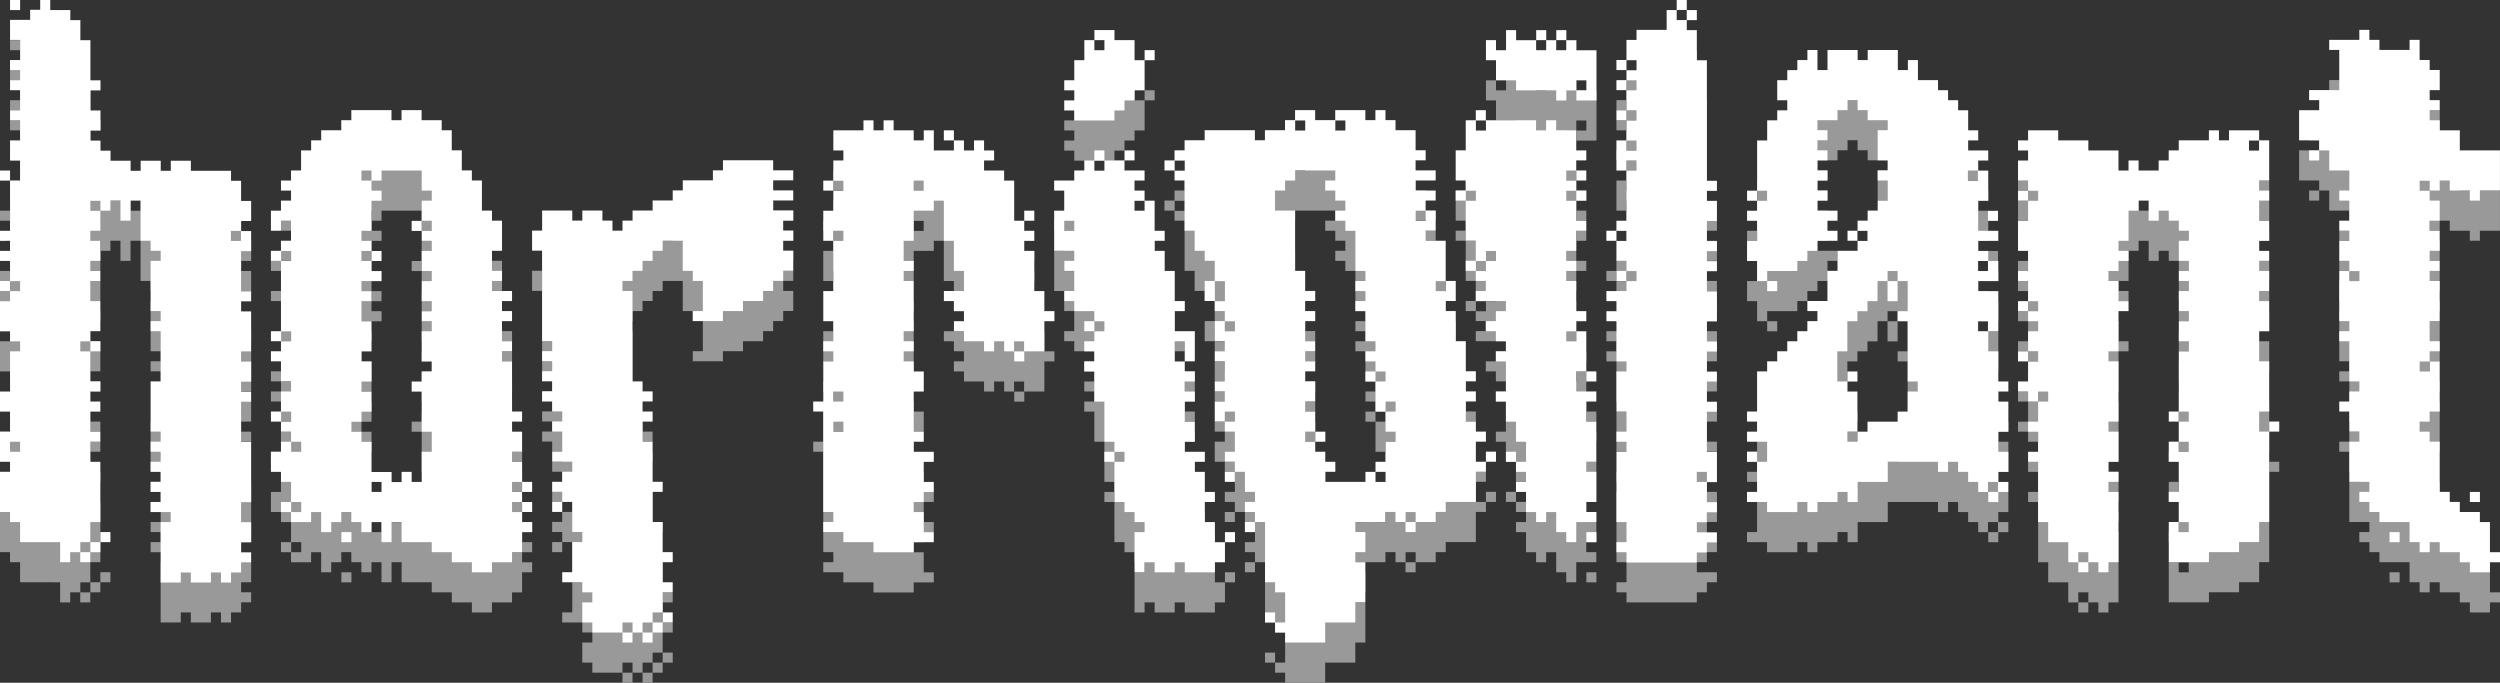 <?xml version="1.0" encoding="UTF-8"?>
<svg id="Layer_2" data-name="Layer 2" xmlns="http://www.w3.org/2000/svg" viewBox="0 0 843 230.22">
  <rect x="0" y="0" width="843" height="230.22" fill="#333333" stroke="none"/>
  <defs>
    <style>
      .cls-1 {
        fill: #fff;
      }

      .cls-2 {
        opacity: .5;
      }
    </style>
  </defs>
  <g id="Layer_1-2" data-name="Layer 1">
    <g>
      <g id="layer1" class="cls-2">
        <path id="path1" class="cls-1" d="M209.9,230.22v-3.39h-10.16v-3.39h-3.39v-6.77h3.39v-3.39h-3.39v-3.39h-6.77v-3.39h3.39v-10.16h3.39v-3.39h-3.39v-10.16h-3.39v3.39h-3.39v-3.39h3.39v-3.39h-3.39v-3.39h3.39v-3.39h3.39v-3.39h-6.77v-3.39h3.39v-6.77h-3.39v-3.39h3.39v-3.39h-3.39v-3.39h-3.39v-3.39h3.39v-3.39h-3.39v-3.39h3.39v-3.39h-3.39v-3.39h3.39v-3.39h-3.39v-30.47h-3.39v-6.77h3.39v-6.77h10.16v3.39h3.39v-3.39h6.77v3.39h3.39v3.39h3.39v-3.39h3.39v-3.39h6.77v-3.39h6.77v-3.39h3.39v-3.39h10.16v-3.39h3.39v-3.39h16.93v3.39h6.77v3.39h-6.77v3.39h6.77v3.39h-6.77v3.39h6.77v3.39h-3.39v3.39h3.39v3.39h-3.39v3.39h3.39v6.77h-3.39v3.39h-3.39v3.39h-3.39v3.39h-6.77v3.39h-6.77v3.39h-10.16v-3.39h3.39v-10.16h-3.39v-3.39h-3.39v-10.16h-6.77v3.39h-3.39v3.39h-3.39v3.39h-3.39v3.39h-3.39v3.39h3.39v30.47h3.39v3.39h3.39v3.39h-3.39v3.39h3.39v3.39h-3.39v6.77h3.39v13.54h3.39v3.39h-3.39v10.16h3.39v10.16h3.39v3.39h-3.39v6.77h3.39v3.39h-3.39v6.77h3.39v3.39h-3.39v3.39h-3.39v3.39h-3.39v-3.39h-3.39v3.39h-3.39ZM213.29,226.83v-3.39h-3.39v3.39h3.39ZM220.06,226.83v-3.39h3.39v-3.39h-3.39v3.39h-3.39v3.39h3.39ZM433.35,230.22v-3.39h-3.39v-3.39h-3.39v-3.39h3.39v3.39h3.39v-10.16h-3.39v-3.39h-3.39v-20.31h-3.39v3.39h-3.39v-3.39h3.39v-3.39h-3.39v-3.39h3.39v-3.39h-3.39v-6.77h-3.39v3.39h-3.39v-3.39h3.39v-3.39h-3.39v-3.39h3.39v-6.77h-3.39v-3.39h-3.39v-6.77h3.39v-3.39h-3.39v-3.39h3.39v-6.77h-3.39v-3.39h3.39v-3.39h-3.39v-6.77h3.39v-3.39h-3.39v-3.39h-3.39v-6.77h3.39v-6.77h-3.39v-3.39h-3.39v-6.77h-3.39v-16.93h-3.39v-3.39h-3.39v-3.39h3.39v-3.39h3.39v-3.39h6.77v-3.39h16.93v3.39h3.39v-3.39h6.77v-3.39h3.39v-3.39h6.77v3.39h6.77v-3.39h10.16v3.39h3.39v-3.39h3.39v3.39h3.39v3.39h6.77v6.77h3.39v3.39h-3.39v3.39h6.77v3.39h-6.77v3.39h6.77v3.39h-3.39v3.39h3.39v6.77h-3.39v3.39h6.77v13.54h3.39v6.77h-3.39v3.39h3.39v10.16h3.39v10.16h3.39v3.39h-3.39v3.39h3.39v3.39h-3.39v6.77h3.39v3.39h3.39v3.39h-3.39v6.77h3.39v-3.39h3.39v3.39h-3.39v3.39h-3.39v10.16h-10.16v3.39h-3.39v3.39h-6.77v3.39h-3.39v-3.39h-3.39v-3.39h-3.39v3.39h-10.16v3.39h3.39v6.77h-3.39v3.39h3.39v13.54h-3.39v6.77h-10.16v6.77h-13.54ZM477.36,189.59v-3.39h-3.39v3.39h3.39ZM460.43,176.05v-3.39h3.39v3.39h3.39v-3.39h-3.39v-3.39h3.39v-6.77h3.39v-3.39h-3.39v-6.77h3.39v-3.39h-3.39v3.39h-3.39v-10.16h3.39v-3.39h-3.39v-3.39h-3.39v-3.39h3.39v-3.39h-3.39v-10.16h-3.39v-3.39h3.39v-3.39h-3.39v-3.39h3.39v-3.39h-3.39v-13.54h-3.39v-3.39h-3.39v-3.39h3.39v-3.39h-3.39v-3.39h-3.39v-3.39h3.39v-3.39h-13.54v3.39h-3.39v3.39h-3.39v6.77h6.77v20.31h3.39v6.77h3.39v3.39h-3.39v3.39h3.39v3.39h-3.39v6.77h3.39v3.39h-3.39v3.39h3.39v3.39h-3.39v3.39h3.39v6.77h-3.39v3.39h3.39v6.77h-3.39v3.39h3.39v3.39h3.39v3.39h3.39v3.39h-3.39v3.39h13.54ZM443.51,162.51v-3.39h3.39v3.39h-3.39ZM460.43,142.19v-3.39h3.39v3.39h-3.39ZM416.42,155.73v-3.39h-3.39v3.39h3.39ZM414.73,125.27h1.69v-3.39h-3.39v3.39h1.69ZM413.04,115.11v-6.77h-3.39v6.77h3.39ZM487.52,111.72v-3.39h-3.39v3.39h3.39ZM480.75,88.02v-3.39h-3.39v3.39h3.39ZM399.49,71.1v-3.39h-3.39v3.39h3.39ZM438.43,57.55h1.69v-3.39h-3.39v3.39h1.69ZM453.66,57.55v-3.39h-3.39v3.39h3.39ZM54.17,209.9v-20.31h3.39v-3.39h-6.77v-3.39h3.39v-3.39h-3.39v-3.39h3.39v-3.39h-3.39v-3.39h3.39v-3.39h-3.39v-3.39h3.39v-3.39h-3.39v-16.93h3.39v-16.93h-3.39v-3.39h3.39v-3.39h-3.39v-16.93h3.39v-3.39h-3.39v-3.39h-3.39v-13.54h-3.39v6.77h-3.39v-6.77h-3.39v3.39h-3.39v6.77h-3.39v3.39h3.39v6.77h-3.39v3.39h3.39v3.39h-3.39v6.77h3.39v10.16h-3.39v3.39h3.39v3.39h-3.39v10.16h3.39v3.39h-3.39v3.39h3.39v3.39h-3.39v6.77h3.39v3.39h-3.39v6.77h3.39v20.31h-3.39v6.77h3.39v-3.39h3.39v3.39h-3.39v3.39h-3.39v3.39h-3.39v-3.39h-3.39v3.39h-3.39v-6.77H6.77v-6.77h-3.39v-3.39H0v-13.54h3.39v-3.39H0v-10.16h3.39v-6.77H0v-6.77h3.39v-13.54h3.39v-3.39h-3.39v-3.39H0v-10.16h3.39v-3.39H0v-3.39h3.39v-6.77H0v-3.39h3.39v-3.39H0v-3.39h3.39v-16.93H0v-3.39h3.39v3.39h3.39v-6.77h-3.39v-6.77h3.39v-6.77h-3.39v-3.39h3.39v-6.77h-3.39v-3.39h3.39v-3.39h-3.39v-3.39h3.39v-6.77h-3.39v-6.77h6.77v-3.39h3.39v-3.39h3.39v3.39h6.77v3.39h3.39v6.77h3.39v13.54h3.39v3.39h-3.39v6.77h3.39v6.77h-3.39v3.39h3.39v3.39h3.39v3.39h6.77v3.39h3.39v-3.39h6.77v3.39h3.39v-3.39h6.77v3.39h13.54v3.39h3.39v6.77h3.39v6.77h-3.39v3.39h3.39v6.77h-3.39v13.54h3.39v3.39h-3.39v3.39h3.39v13.54h-3.39v3.39h3.39v6.77h-3.39v3.39h3.39v3.39h-3.39v13.54h3.39v20.31h-3.39v6.77h3.39v6.77h-3.39v3.39h3.39v3.39h-3.39v3.39h-3.39v3.39h-3.39v-3.39h-3.39v3.39h-6.77v-3.39h-3.39v3.39h-6.77ZM30.47,199.75v-3.39h-3.39v3.39h3.39ZM6.77,165.89v-3.39h-3.39v3.39h3.39ZM30.47,132.04v-3.39h-3.39v3.39h3.39ZM6.77,111.72v-3.39h-3.39v3.39h3.39ZM81.25,94.8v-3.39h-3.39v3.39h3.39ZM33.86,84.64v-3.39h-3.39v3.39h3.39ZM159.12,206.52v-3.39h-6.77v-3.39h-6.77v-3.39h-10.16v-6.77h-3.39v6.77h-3.39v-6.77h-3.39v3.39h-3.39v-3.39h-3.39v-3.39h-3.39v3.39h-3.39v3.39h-3.39v-6.77h-3.39v3.39h-6.77v-3.39h-3.39v-3.39h3.39v-6.77h-3.39v-3.39h-3.39v-6.77h3.39v-3.39h3.39v-3.39h-3.39v-3.39h-3.39v-3.39h3.39v-6.77h3.39v-3.39h-3.39v-6.77h-3.39v-3.39h3.39v-3.39h-3.39v-3.39h3.39v-23.7h-3.39v-3.39h3.39v-3.39h3.39v-6.77h-3.39v3.39h-3.39v-6.77h3.39v-3.39h3.39v-3.39h-3.39v-3.39h3.39v-3.39h3.39v-6.77h3.39v-3.39h3.39v-3.39h6.77v-3.39h3.39v-3.39h13.54v3.39h3.39v-3.39h6.77v3.39h6.77v3.39h3.39v6.77h3.39v6.77h3.39v3.39h3.39v10.16h3.39v3.39h3.39v10.16h-3.39v6.77h3.39v3.39h-3.39v3.39h6.77v3.39h-3.39v3.39h3.39v3.39h-3.39v6.77h3.39v3.39h-3.39v3.39h3.39v16.93h3.39v3.39h-3.39v3.39h3.39v6.77h-3.39v3.39h3.39v6.77h3.39v3.39h-3.39v3.39h3.39v3.39h-3.39v3.39h3.39v3.39h-3.39v6.77h-3.39v3.39h-6.77v3.39h-6.77ZM101.57,186.2v-3.39h-3.39v3.39h3.39ZM176.05,186.2v-3.39h-3.39v3.39h3.39ZM128.65,179.43v-3.39h-3.39v3.39h3.39ZM176.05,179.43v-3.39h-3.39v3.39h3.39ZM135.42,176.05v-3.39h3.39v3.39h3.39v-10.16h3.39v-6.77h-3.39v-13.54h-3.39v-3.39h3.39v-3.39h3.39v-3.39h-3.39v-10.16h3.39v-3.39h-3.39v-3.39h3.39v-3.39h-3.39v-6.77h3.39v-3.39h-3.39v-6.77h3.39v-3.39h-3.39v-3.39h3.39v-3.39h-3.39v-6.77h3.39v-3.39h-3.39v-6.77h-13.54v3.39h-3.39v-3.39h-3.39v3.39h3.39v3.39h3.39v3.39h-3.39v10.16h-3.39v3.39h3.39v3.39h-3.39v3.39h3.39v3.39h3.39v3.39h-6.77v3.39h3.39v3.39h-3.39v6.77h3.39v10.16h-3.39v3.39h3.39v6.77h-3.39v3.39h3.39v6.77h-3.39v3.39h-3.39v3.39h3.39v3.39h3.39v10.16h6.77v3.39h3.39ZM125.26,101.57v-3.39h3.39v3.39h-3.39ZM138.81,91.41v-3.39h3.39v3.39h-3.39ZM101.57,165.89v-3.39h-3.39v3.39h3.39ZM98.18,155.73v-3.39h-3.39v3.39h3.39ZM98.18,128.65v-3.39h-3.39v3.39h3.39ZM98.18,101.57v-3.39h-3.39v3.39h3.39ZM382.57,206.52v-13.54h3.39v-3.39h-3.39v-3.39h-3.39v-3.39h-3.39v-13.54h-3.39v-3.39h3.39v-3.39h-3.39v-13.54h-3.39v-10.16h-3.39v-3.39h3.39v-3.39h-3.39v-3.39h3.39v-3.39h-3.39v-3.39h3.39v-3.39h-6.77v-3.39h-3.39v-3.39h3.39v-6.77h-3.39v-3.39h3.39v-3.39h-6.77v-13.54h3.39v-6.77h-3.39v-3.39h6.77v-3.39h3.39v-3.39h3.39v-3.39h3.39v3.39h6.77v-3.39h3.39v3.39h-3.39v3.39h6.77v3.39h-3.39v3.39h3.39v3.39h3.39v10.16h3.39v3.39h-3.39v3.39h3.39v6.77h3.39v10.16h3.39v3.39h-3.39v6.77h6.77v10.16h-3.39v3.39h3.39v3.39h-3.39v3.39h3.39v3.39h-3.39v6.77h3.39v6.77h-3.39v3.39h6.77v3.39h-3.39v3.39h3.39v6.77h3.39v3.39h-3.39v6.77h3.39v6.77h3.39v-3.39h3.39v3.39h-3.39v6.77h-3.39v3.39h-10.16v-3.39h-3.39v3.39h-6.77v-3.39h-3.39v3.39h-3.39ZM379.18,169.28v-3.39h-3.39v3.39h3.39ZM399.49,135.42v-6.77h-3.39v6.77h3.39ZM372.41,125.27v-3.39h-3.39v3.39h3.39ZM362.25,91.41v-3.39h-3.39v3.39h3.39ZM385.95,84.64v-3.39h-3.39v3.39h3.39ZM372.41,71.1v-3.39h-3.39v3.39h3.39ZM700.81,206.52v-3.39h-3.39v-6.77h-6.77v-6.77h-3.39v-20.31h-3.39v-3.39h3.39v-6.77h-3.39v-3.39h3.39v-6.77h-3.39v-3.39h-3.39v-3.39h3.39v-6.77h-3.39v-3.39h3.39v-6.77h3.39v-3.39h-3.39v-3.39h-3.39v-3.39h3.39v-6.77h-3.39v-3.39h3.39v-6.77h-3.39v-10.16h3.39v-6.77h-3.39v-3.39h3.39v-3.39h-3.39v-6.77h3.39v-3.39h-3.39v-3.39h3.39v-3.39h10.16v3.39h10.16v3.39h10.16v6.77h3.39v-3.39h3.39v3.39h6.77v-3.39h3.39v-3.39h3.39v-3.39h10.16v-3.39h3.39v3.39h3.39v-3.39h10.16v3.39h3.39v13.54h-3.39v3.39h3.39v3.39h-3.39v6.77h3.39v6.77h-3.39v3.39h3.39v3.39h-3.39v3.39h3.39v6.77h-3.39v3.39h3.39v10.16h-3.39v10.16h3.39v16.93h-3.39v6.77h3.39v-3.39h3.39v3.39h-3.39v30.47h-3.39v6.77h-6.77v3.39h-10.16v3.39h-13.54v-13.54h3.39v-6.77h-3.39v-3.39h3.39v-10.16h-3.39v-6.77h3.39v-6.77h-3.39v-3.39h3.39v-20.31h3.39v-3.39h-3.39v-6.77h3.39v-3.39h-3.39v-6.77h3.39v-3.39h-3.39v-3.39h3.39v-3.39h-3.39v-6.77h3.39v-3.39h-3.39v-3.39h-3.39v-3.39h-3.39v3.39h-3.39v-6.77h-3.39v3.39h-3.39v10.16h-3.39v3.39h3.39v3.39h-3.39v3.39h-3.39v3.39h3.39v6.77h3.39v3.39h-3.39v13.54h-3.39v3.39h3.39v20.31h-3.39v3.39h3.39v10.16h-3.39v3.39h3.39v3.39h-3.39v3.39h3.39v23.7h-3.39v3.39h-3.39v-3.39h-3.39v3.39h-3.39ZM704.19,203.13v-3.39h-3.39v3.39h3.39ZM738.05,192.98v-3.39h-3.39v3.39h3.39ZM738.05,165.89v-3.39h-3.39v3.39h3.39ZM738.05,155.73v-3.39h-3.39v3.39h3.39ZM690.65,148.96v-3.39h-3.39v3.39h3.39ZM687.26,135.42v-3.39h-3.39v3.39h3.39ZM687.26,118.49v-3.39h-3.39v3.39h3.39ZM687.26,81.25v-3.39h-3.39v3.39h3.39ZM761.75,64.33v-3.39h-3.39v3.39h3.39ZM832.84,206.52v-3.39h-3.39v-3.39h-6.77v-3.39h-3.39v3.39h-3.39v-3.39h-3.39v-6.77h-10.16v-3.39h-3.39v-3.39h-3.39v-3.39h3.39v-3.39h-6.77v-13.54h3.39v-3.39h-3.39v-6.77h-3.39v-3.39h3.39v-3.39h3.39v-3.39h-3.39v-13.54h-3.39v-3.39h3.39v-3.39h-3.39v-16.93h3.39v-3.39h-3.39v-6.77h3.39v-3.39h-3.39v-3.39h3.39v-6.77h-3.39v-3.39h3.39v-6.77h-6.77v-6.77h-3.39v3.39h-3.39v-3.39h3.39v-3.39h-6.77v-10.16h6.77v-3.39h-3.39v-3.39h10.16v-13.54h-3.39v-3.39h10.16v-3.39h3.39v3.39h3.39v3.39h10.16v-3.39h3.39v6.77h3.39v3.39h3.39v6.77h-3.39v3.39h3.39v3.39h-3.39v3.39h3.39v3.39h6.77v6.77h13.54v13.54h-6.77v3.39h-3.39v-3.39h-6.77v-3.39h-3.39v3.39h-3.39v3.39h3.39v6.77h-3.39v3.39h3.39v6.77h-3.39v3.39h3.39v3.39h-3.39v3.39h3.39v13.54h-3.39v6.77h3.39v3.39h-3.39v3.39h3.39v16.93h-3.39v3.39h-3.39v3.39h3.39v3.39h3.39v16.93h3.39v3.39h3.39v3.39h6.77v3.39h3.39v10.16h3.39v3.39h-3.39v3.39h-6.77ZM819.3,138.81v-3.39h-3.39v3.39h3.39ZM795.6,108.34v-3.39h-3.39v3.39h3.39ZM819.3,77.87v-3.39h-3.39v3.39h3.39ZM548.46,203.13v-3.39h-3.39v-3.39h3.39v-6.77h-3.39v-23.7h3.39v-3.39h-3.39v-3.39h3.39v-6.77h-3.39v-13.54h3.39v-3.39h-3.39v-13.54h-3.39v-3.39h3.39v-3.39h-3.39v-3.39h6.77v-3.39h-3.39v-3.39h3.39v-3.39h-3.39v-6.77h-3.39v-3.39h3.39v-3.39h3.39v-16.93h-3.39v-10.16h3.39v-6.77h-3.39v-3.39h3.39v-6.77h-3.39v-3.39h3.39v-3.39h-3.39v-3.39h3.39v-6.77h3.39v-3.39h10.16v-6.77h3.39v-3.39h3.39v3.39h3.39v3.39h-3.39v3.39h3.39v10.16h3.39v40.63h3.39v3.39h-3.39v3.39h3.39v6.77h-3.39v6.77h3.39v3.39h-3.39v3.39h3.39v3.39h-3.39v6.77h3.39v10.16h-3.39v6.77h3.39v3.39h-3.39v6.77h3.39v3.39h-3.39v6.77h3.39v3.39h-3.39v13.54h3.39v10.16h-3.39v6.77h3.39v3.39h-3.39v3.39h-3.39v3.39h6.77v3.39h-3.39v3.39h-3.39v3.39h-23.7ZM575.54,176.05v-3.39h-3.39v3.39h3.39ZM550.15,108.34h1.69v-3.39h-3.39v3.39h1.69ZM546.77,94.8h1.69v-3.39h-3.39v3.39h1.69ZM551.84,71.1v-3.39h-3.39v3.39h3.39ZM551.84,64.33v-3.39h-3.39v3.39h3.39ZM551.84,54.17v-3.39h-3.39v3.39h3.39ZM551.84,44.01v-3.39h-3.39v3.39h3.39ZM551.84,37.24v-3.39h-3.39v3.39h3.39ZM568.77,20.31v-3.39h-3.39v3.39h3.39ZM294.54,199.75v-3.39h-10.16v-3.39h-6.77v-3.39h3.39v-3.39h-3.39v-33.86h-3.39v-3.39h3.39v-13.54h3.39v-3.39h-3.39v-3.39h3.39v-6.77h-3.39v-10.16h3.39v-16.93h-3.39v-10.16h3.39v-6.77h-3.39v-3.39h3.39v-6.77h3.39v-3.39h-3.39v-6.77h10.16v-3.39h3.39v3.39h3.39v-3.39h3.39v3.39h6.77v3.39h3.39v-3.39h3.39v6.77h6.77v-3.39h-3.39v-3.39h3.39v3.39h3.39v3.39h3.39v-3.39h3.39v3.39h3.39v3.39h-3.39v3.39h6.77v3.39h3.39v13.54h3.39v-3.39h3.39v3.39h-3.39v3.39h3.39v3.39h-3.39v3.39h3.39v13.54h3.39v6.77h3.39v3.39h-3.39v10.16h-6.77v3.39h-3.39v-3.39h-3.39v-3.39h-3.39v3.39h-3.39v-3.39h-6.77v-3.39h-3.39v-3.39h3.39v-3.39h-3.39v-3.39h-3.39v-3.39h6.77v-6.77h-3.39v-10.16h-3.39v-13.54h-3.39v3.39h-6.77v10.16h-3.39v6.77h3.39v3.39h-3.39v3.39h3.39v16.93h-3.39v3.39h3.39v3.39h-3.39v3.39h3.39v3.39h3.39v6.77h-3.39v13.54h3.39v3.39h-3.39v3.39h6.77v3.39h-3.39v6.77h3.39v3.39h-3.39v3.39h-3.39v3.39h3.39v6.77h3.39v3.39h-6.77v3.39h-13.54ZM284.39,159.12v-3.39h-3.39v3.39h3.39ZM284.39,148.96v-3.39h-3.39v3.39h3.39ZM345.33,132.04v-3.39h-3.39v3.39h3.39ZM284.39,94.8v-3.39h-3.39v3.39h3.39ZM284.39,77.87v-3.39h-3.39v3.39h3.39ZM311.47,77.87v-3.39h-3.39v3.39h3.39ZM115.11,196.36v-3.39h3.39v3.39h-3.39ZM528.14,196.36v-3.39h-3.39v-6.77h-3.39v3.39h-3.39v-3.39h-3.39v-6.77h-3.39v-3.39h3.39v-3.39h-3.39v-3.39h-3.39v-3.39h3.39v3.39h3.39v-6.77h-3.39v-6.77h-3.39v-6.77h-3.39v-3.39h3.39v-10.16h-3.39v-3.39h3.39v-3.39h-3.39v-3.39h-3.39v-3.39h3.39v-3.39h3.39v-3.39h-10.16v-3.39h3.39v-3.39h-3.39v-3.39h-3.39v-3.39h3.39v-6.77h-3.39v-13.54h-3.39v-3.39h3.39v-3.39h-3.39v-10.16h3.39v-10.16h3.39v-3.39h3.39v3.39h16.93v3.39h3.39v-3.39h3.39v3.39h6.77v6.77h3.39v3.39h-3.39v3.39h3.39v3.39h-3.39v3.39h3.39v3.39h-3.39v6.77h3.39v3.39h-3.39v6.77h-3.39v3.39h3.39v3.39h-3.39v3.39h3.39v10.16h3.39v3.39h-3.39v3.39h3.39v13.54h3.39v3.39h-3.39v-3.39h-3.39v6.77h6.77v3.39h-3.39v6.77h3.39v13.54h-3.39v3.39h3.39v10.16h-3.39v3.39h3.39v3.39h-6.77v6.77h-3.39ZM531.53,128.65v-3.39h-3.39v3.39h3.39ZM499.37,104.95h1.69v-3.39h3.39v-3.39h-3.39v3.39h-3.39v3.39h1.69ZM497.67,81.25v-3.39h-3.39v3.39h3.39ZM531.53,81.25v-3.39h-3.39v3.39h3.39ZM531.53,74.48v-3.39h-3.39v3.39h3.39ZM501.06,57.55v-3.39h-3.39v3.39h3.39ZM534.92,196.36v-3.39h3.39v3.39h-3.39ZM805.76,196.36v-3.39h3.39v3.39h-3.39ZM595.86,186.2v-3.39h-6.77v-3.39h3.39v-10.16h-3.39v-3.39h3.39v3.39h3.39v-6.77h-6.77v-3.39h3.39v-3.39h-3.39v-3.39h3.39v-13.54h3.39v-3.39h3.39v-3.39h3.39v-3.39h3.39v-3.39h3.39v-3.39h3.39v-3.39h-3.39v-3.39h6.77v-10.16h3.39v-6.77h6.77v-3.39h-3.39v-3.39h3.39v-3.39h3.39v-3.39h3.39v-3.39h3.39v-6.77h-3.39v-3.39h3.39v-3.39h-3.39v-10.16h3.39v-3.39h-6.77v-3.39h-3.39v-3.39h-3.39v3.39h-3.39v3.39h-6.77v3.39h3.39v3.39h-3.39v3.39h3.39v3.39h-3.39v3.39h3.39v3.39h-3.39v3.39h3.39v3.39h-3.39v3.39h6.77v3.39h-3.39v3.39h3.39v3.39h-6.77v3.39h-3.39v3.39h-3.39v3.39h-10.16v3.39h3.39v3.39h-3.39v-3.39h-3.39v-6.77h-3.39v-6.77h3.39v-6.77h-3.39v-3.39h3.39v-3.39h-3.39v-3.39h3.39v-16.93h3.39v-6.77h3.39v-3.39h3.39v-3.39h-3.39v-6.77h3.39v-3.39h3.39v-3.39h3.39v-3.39h3.39v6.77h3.39v-6.77h10.16v3.39h3.39v-3.39h10.16v6.77h3.39v-3.39h3.39v6.77h6.77v3.39h3.39v3.39h3.39v3.39h3.39v6.77h3.39v3.39h-3.39v3.39h6.77v3.39h-3.39v3.39h3.39v10.16h-3.39v10.16h6.77v3.39h-6.77v3.39h3.39v3.39h3.39v6.77h-6.77v3.39h6.77v13.54h-3.39v6.77h3.39v10.16h3.39v3.39h-3.39v3.39h3.39v10.16h-3.39v6.77h3.39v6.77h-3.39v3.39h3.39v3.39h-3.39v3.39h-3.39v-3.39h-3.39v-3.39h-3.39v-3.39h-3.39v-3.39h-3.39v3.39h-3.39v-3.39h-16.93v6.77h-10.16v6.77h-3.39v-3.39h-3.39v3.39h-6.77v3.39h-3.39v-3.39h-3.39v3.39h-10.16ZM673.72,179.43v-3.39h-3.39v3.39h3.39ZM626.33,162.51v-3.39h3.39v-3.39h10.16v-3.39h3.39v-6.77h3.39v-3.39h-3.39v-20.31h-3.39v-3.39h3.39v-10.16h-3.39v-3.39h-3.39v3.39h-3.39v6.77h-3.39v3.39h-3.39v3.39h-3.39v10.16h-3.39v10.16h3.39v3.39h3.39v13.54h-3.39v3.39h3.39ZM622.94,142.19v-3.39h3.39v3.39h-3.39ZM636.48,115.11v-6.77h3.39v6.77h-3.39ZM670.34,125.27v-3.39h-3.39v3.39h3.39ZM670.34,104.95v-3.39h-3.39v3.39h3.39ZM629.71,94.8v-3.39h-3.39v3.39h3.39ZM595.86,81.25v-3.39h-3.39v3.39h3.39ZM666.95,74.48v-3.39h-3.39v3.39h3.39ZM832.84,182.82v-3.39h3.39v3.39h-3.39ZM670.34,88.02v-3.39h3.39v3.39h-3.39ZM362.25,54.17v-3.39h-3.39v-3.39h3.39v-3.39h-3.39v-3.39h3.39v-6.77h3.39v-6.77h3.39v-3.39h6.77v3.39h6.77v6.77h3.39v-3.39h3.39v3.39h-3.39v10.16h-3.39v3.39h-3.39v3.39h-3.39v3.39h-13.54ZM372.41,30.47v-3.39h-3.39v3.39h3.39ZM524.76,47.4v-3.39h-13.54v-3.39h-6.77v-6.77h-3.39v-6.77h3.39v3.39h3.39v-6.77h3.39v3.39h6.77v-3.39h3.39v3.39h3.39v-3.39h3.39v3.39h3.39v3.39h6.77v16.93h-6.77v-3.39h-3.39v3.39h-3.39ZM534.92,44.01v-3.39h-3.39v3.39h3.39ZM519.68,30.47h1.69v-3.39h-3.39v3.39h1.69ZM526.45,30.47h1.69v-3.39h-3.39v3.39h1.69ZM3.39,16.93v-3.39h3.39v3.39h-3.39Z"/>
      </g>
      <g id="layer1-2" data-name="layer1">
        <path id="path1-2" data-name="path1" class="cls-1" d="M209.9,216.67v-3.39h-10.16v-3.39h-3.39v-6.77h3.39v-3.39h-3.39v-3.39h-6.77v-3.39h3.39v-10.16h3.39v-3.39h-3.39v-10.16h-3.39v3.39h-3.39v-3.39h3.39v-3.39h-3.39v-3.39h3.39v-3.39h3.39v-3.39h-6.77v-3.39h3.39v-6.77h-3.39v-3.39h3.39v-3.39h-3.39v-3.39h-3.39v-3.39h3.39v-3.39h-3.39v-3.39h3.39v-3.39h-3.39v-3.39h3.39v-3.39h-3.39v-30.47h-3.39v-6.77h3.39v-6.77h10.16v3.39h3.39v-3.39h6.77v3.39h3.39v3.39h3.39v-3.39h3.39v-3.39h6.77v-3.39h6.77v-3.39h3.39v-3.39h10.16v-3.39h3.39v-3.39h16.93v3.39h6.77v3.39h-6.77v3.39h6.77v3.39h-6.77v3.39h6.77v3.39h-3.39v3.39h3.39v3.39h-3.39v3.39h3.39v6.77h-3.39v3.39h-3.39v3.39h-3.39v3.39h-6.77v3.39h-6.77v3.39h-10.16v-3.39h3.39v-10.16h-3.39v-3.39h-3.39v-10.16h-6.77v3.39h-3.39v3.39h-3.39v3.39h-3.39v3.39h-3.39v3.39h3.39v30.47h3.39v3.39h3.39v3.39h-3.39v3.39h3.39v3.39h-3.39v6.77h3.39v13.54h3.39v3.39h-3.39v10.16h3.39v10.16h3.39v3.39h-3.39v6.77h3.39v3.39h-3.39v6.77h3.39v3.39h-3.39v3.39h-3.39v3.39h-3.39v-3.39h-3.39v3.39h-3.39ZM213.29,213.29v-3.39h-3.39v3.39h3.39ZM220.06,213.29v-3.39h3.39v-3.39h-3.39v3.39h-3.39v3.39h3.39ZM433.35,216.67v-3.39h-3.39v-3.39h-3.39v-3.39h3.39v3.39h3.39v-10.16h-3.39v-3.39h-3.39v-20.31h-3.39v3.39h-3.39v-3.39h3.39v-3.39h-3.39v-3.39h3.39v-3.39h-3.39v-6.77h-3.39v3.39h-3.39v-3.39h3.39v-3.39h-3.39v-3.39h3.39v-6.77h-3.39v-3.39h-3.39v-6.77h3.39v-3.39h-3.39v-3.39h3.39v-6.77h-3.39v-3.39h3.39v-3.39h-3.39v-6.77h3.39v-3.39h-3.39v-3.39h-3.39v-6.77h3.39v-6.77h-3.39v-3.39h-3.39v-6.77h-3.39v-16.93h-3.39v-3.39h-3.39v-3.39h3.39v-3.39h3.39v-3.39h6.77v-3.39h16.93v3.39h3.39v-3.39h6.77v-3.39h3.39v-3.39h6.77v3.39h6.77v-3.39h10.16v3.39h3.39v-3.39h3.39v3.39h3.39v3.39h6.77v6.77h3.39v3.39h-3.39v3.39h6.77v3.39h-6.77v3.39h6.77v3.39h-3.39v3.39h3.39v6.77h-3.39v3.39h6.77v13.54h3.39v6.77h-3.39v3.39h3.39v10.16h3.39v10.16h3.39v3.39h-3.39v3.39h3.39v3.39h-3.39v6.77h3.39v3.39h3.39v3.39h-3.39v6.77h3.39v-3.39h3.39v3.39h-3.39v3.39h-3.39v10.16h-10.16v3.39h-3.39v3.39h-6.77v3.39h-3.39v-3.39h-3.39v-3.39h-3.39v3.39h-10.16v3.39h3.39v6.77h-3.39v3.39h3.39v13.54h-3.39v6.77h-10.16v6.77h-13.54ZM477.36,176.05v-3.39h-3.39v3.39h3.39ZM460.43,162.51v-3.39h3.39v3.39h3.39v-3.39h-3.39v-3.39h3.39v-6.77h3.39v-3.39h-3.39v-6.77h3.39v-3.39h-3.39v3.39h-3.39v-10.16h3.39v-3.39h-3.39v-3.39h-3.39v-3.39h3.39v-3.39h-3.39v-10.16h-3.39v-3.39h3.39v-3.39h-3.39v-3.39h3.39v-3.39h-3.39v-13.54h-3.39v-3.39h-3.39v-3.39h3.39v-3.39h-3.39v-3.39h-3.39v-3.39h3.39v-3.39h-13.54v3.39h-3.39v3.39h-3.39v6.77h6.77v20.31h3.39v6.77h3.39v3.39h-3.39v3.39h3.39v3.39h-3.39v6.77h3.39v3.39h-3.39v3.39h3.39v3.39h-3.39v3.39h3.39v6.77h-3.39v3.39h3.39v6.77h-3.39v3.39h3.39v3.39h3.39v3.39h3.39v3.39h-3.39v3.39h13.54ZM443.51,148.96v-3.39h3.39v3.39h-3.39ZM460.43,128.65v-3.39h3.39v3.39h-3.39ZM416.42,142.19v-3.39h-3.39v3.39h3.39ZM414.73,111.72h1.69v-3.39h-3.39v3.39h1.69ZM413.04,101.57v-6.77h-3.39v6.77h3.39ZM487.52,98.18v-3.39h-3.39v3.39h3.39ZM480.75,74.48v-3.39h-3.39v3.39h3.39ZM399.49,57.55v-3.39h-3.39v3.39h3.39ZM438.43,44.01h1.69v-3.39h-3.39v3.39h1.69ZM453.66,44.01v-3.39h-3.39v3.39h3.39ZM54.17,196.36v-20.31h3.39v-3.39h-6.77v-3.39h3.39v-3.39h-3.39v-3.39h3.39v-3.39h-3.39v-3.39h3.39v-3.39h-3.39v-3.39h3.39v-3.39h-3.39v-16.93h3.39v-16.93h-3.39v-3.39h3.39v-3.39h-3.39v-16.93h3.39v-3.39h-3.39v-3.39h-3.39v-13.54h-3.39v6.77h-3.39v-6.77h-3.39v3.39h-3.39v6.77h-3.39v3.39h3.39v6.77h-3.39v3.39h3.39v3.39h-3.39v6.77h3.39v10.16h-3.39v3.39h3.39v3.39h-3.39v10.16h3.39v3.39h-3.39v3.39h3.39v3.39h-3.39v6.77h3.39v3.39h-3.39v6.77h3.39v20.31h-3.39v6.77h3.39v-3.39h3.39v3.39h-3.39v3.39h-3.39v3.39h-3.39v-3.39h-3.39v3.39h-3.39v-6.77H6.77v-6.77h-3.39v-3.39H0v-13.54h3.39v-3.39H0v-10.16h3.39v-6.77H0v-6.77h3.39v-13.54h3.39v-3.39h-3.39v-3.39H0v-10.16h3.39v-3.39H0v-3.39h3.39v-6.77H0v-3.39h3.39v-3.39H0v-3.39h3.39v-16.93H0v-3.39h3.39v3.39h3.39v-6.77h-3.39v-6.77h3.39v-6.77h-3.39v-3.39h3.39v-6.77h-3.39v-3.39h3.39v-3.39h-3.39v-3.39h3.39v-6.77h-3.39v-6.77h6.77v-3.39h3.39V0h3.39v3.39h6.77v3.39h3.39v6.77h3.39v13.54h3.39v3.39h-3.39v6.77h3.39v6.77h-3.39v3.39h3.39v3.39h3.39v3.39h6.77v3.39h3.39v-3.39h6.77v3.39h3.39v-3.39h6.77v3.39h13.54v3.39h3.39v6.77h3.39v6.77h-3.39v3.39h3.39v6.77h-3.39v13.54h3.39v3.39h-3.39v3.39h3.39v13.54h-3.39v3.39h3.39v6.77h-3.39v3.39h3.39v3.39h-3.39v13.54h3.39v20.31h-3.39v6.77h3.39v6.77h-3.39v3.39h3.39v3.39h-3.39v3.39h-3.39v3.39h-3.39v-3.39h-3.39v3.39h-6.77v-3.39h-3.39v3.39h-6.77ZM30.47,186.2v-3.39h-3.39v3.39h3.39ZM6.77,152.35v-3.39h-3.39v3.39h3.39ZM30.47,118.49v-3.39h-3.39v3.39h3.39ZM6.77,98.18v-3.39h-3.39v3.39h3.39ZM81.25,81.25v-3.39h-3.39v3.39h3.39ZM33.86,71.1v-3.39h-3.39v3.39h3.39ZM159.12,192.98v-3.39h-6.77v-3.39h-6.77v-3.39h-10.16v-6.77h-3.39v6.77h-3.39v-6.77h-3.39v3.39h-3.39v-3.39h-3.39v-3.39h-3.39v3.39h-3.39v3.39h-3.39v-6.77h-3.39v3.39h-6.77v-3.39h-3.39v-3.39h3.39v-6.77h-3.39v-3.39h-3.39v-6.77h3.39v-3.39h3.39v-3.39h-3.39v-3.39h-3.39v-3.39h3.39v-6.77h3.39v-3.39h-3.39v-6.77h-3.39v-3.39h3.39v-3.39h-3.39v-3.39h3.39v-23.7h-3.39v-3.39h3.39v-3.39h3.39v-6.77h-3.39v3.39h-3.39v-6.77h3.39v-3.39h3.39v-3.39h-3.39v-3.39h3.39v-3.39h3.39v-6.77h3.39v-3.39h3.39v-3.39h6.77v-3.39h3.39v-3.39h13.54v3.39h3.39v-3.39h6.77v3.39h6.77v3.39h3.39v6.77h3.39v6.77h3.39v3.39h3.39v10.16h3.39v3.39h3.39v10.16h-3.39v6.77h3.39v3.39h-3.39v3.39h6.77v3.39h-3.39v3.39h3.39v3.39h-3.39v6.77h3.39v3.39h-3.39v3.39h3.39v16.93h3.39v3.39h-3.39v3.39h3.39v6.77h-3.39v3.39h3.39v6.77h3.39v3.39h-3.39v3.39h3.39v3.39h-3.39v3.39h3.39v3.39h-3.39v6.77h-3.39v3.39h-6.77v3.39h-6.77ZM101.57,172.66v-3.39h-3.39v3.39h3.39ZM176.05,172.66v-3.39h-3.39v3.39h3.39ZM128.65,165.89v-3.39h-3.39v3.39h3.39ZM176.05,165.89v-3.39h-3.39v3.39h3.39ZM135.42,162.51v-3.39h3.39v3.39h3.39v-10.16h3.39v-6.77h-3.39v-13.54h-3.39v-3.39h3.39v-3.39h3.39v-3.39h-3.39v-10.16h3.39v-3.39h-3.39v-3.39h3.39v-3.39h-3.39v-6.77h3.39v-3.39h-3.39v-6.77h3.39v-3.39h-3.39v-3.39h3.39v-3.39h-3.39v-6.77h3.39v-3.39h-3.39v-6.77h-13.54v3.39h-3.39v-3.39h-3.39v3.39h3.39v3.39h3.39v3.39h-3.39v10.16h-3.39v3.39h3.39v3.39h-3.39v3.39h3.39v3.39h3.39v3.39h-6.77v3.39h3.39v3.39h-3.39v6.77h3.39v10.16h-3.39v3.39h3.39v6.77h-3.39v3.39h3.39v6.77h-3.39v3.39h-3.39v3.39h3.39v3.39h3.39v10.16h6.77v3.39h3.39ZM125.26,88.02v-3.39h3.39v3.39h-3.39ZM138.81,77.87v-3.39h3.39v3.39h-3.39ZM101.57,152.35v-3.39h-3.39v3.39h3.39ZM98.18,142.19v-3.39h-3.39v3.39h3.39ZM98.18,115.11v-3.39h-3.39v3.39h3.39ZM98.18,88.02v-3.39h-3.39v3.39h3.39ZM382.57,192.98v-13.54h3.39v-3.39h-3.39v-3.39h-3.39v-3.39h-3.39v-13.54h-3.39v-3.39h3.39v-3.39h-3.39v-13.54h-3.39v-10.16h-3.39v-3.39h3.39v-3.39h-3.39v-3.39h3.39v-3.39h-3.39v-3.39h3.39v-3.39h-6.77v-3.39h-3.39v-3.39h3.39v-6.77h-3.39v-3.39h3.39v-3.39h-6.77v-13.54h3.39v-6.77h-3.39v-3.39h6.77v-3.39h3.39v-3.39h3.39v-3.39h3.39v3.39h6.77v-3.39h3.39v3.39h-3.39v3.39h6.77v3.39h-3.39v3.39h3.39v3.39h3.39v10.16h3.39v3.39h-3.39v3.39h3.39v6.77h3.39v10.16h3.39v3.39h-3.39v6.77h6.77v10.16h-3.39v3.39h3.39v3.39h-3.39v3.39h3.39v3.39h-3.39v6.77h3.39v6.77h-3.39v3.39h6.77v3.39h-3.39v3.39h3.39v6.77h3.39v3.39h-3.39v6.77h3.39v6.77h3.39v-3.39h3.39v3.39h-3.39v6.77h-3.39v3.39h-10.16v-3.39h-3.39v3.39h-6.77v-3.39h-3.39v3.39h-3.39ZM379.18,155.73v-3.39h-3.39v3.39h3.39ZM399.49,121.88v-6.77h-3.39v6.77h3.39ZM372.41,111.72v-3.39h-3.39v3.39h3.39ZM362.25,77.87v-3.39h-3.39v3.39h3.39ZM385.95,71.1v-3.39h-3.39v3.39h3.39ZM372.41,57.55v-3.39h-3.39v3.39h3.39ZM700.81,192.98v-3.39h-3.39v-6.77h-6.77v-6.77h-3.39v-20.31h-3.39v-3.39h3.39v-6.77h-3.39v-3.39h3.39v-6.77h-3.39v-3.39h-3.39v-3.39h3.39v-6.77h-3.39v-3.39h3.39v-6.77h3.39v-3.39h-3.39v-3.39h-3.39v-3.39h3.39v-6.77h-3.39v-3.39h3.39v-6.77h-3.39v-10.16h3.39v-6.77h-3.39v-3.39h3.39v-3.39h-3.39v-6.77h3.39v-3.39h-3.39v-3.39h3.39v-3.39h10.16v3.39h10.16v3.39h10.16v6.77h3.39v-3.39h3.39v3.39h6.77v-3.39h3.39v-3.39h3.39v-3.39h10.16v-3.39h3.39v3.39h3.39v-3.39h10.16v3.39h3.39v13.54h-3.39v3.39h3.39v3.39h-3.39v6.77h3.39v6.77h-3.39v3.39h3.39v3.39h-3.39v3.39h3.39v6.77h-3.39v3.39h3.39v10.16h-3.39v10.16h3.39v16.93h-3.39v6.77h3.39v-3.39h3.39v3.39h-3.39v30.47h-3.39v6.77h-6.77v3.39h-10.16v3.39h-13.54v-13.54h3.39v-6.77h-3.39v-3.39h3.39v-10.16h-3.39v-6.77h3.39v-6.77h-3.39v-3.39h3.39v-20.31h3.39v-3.39h-3.39v-6.77h3.39v-3.39h-3.39v-6.77h3.39v-3.39h-3.39v-3.39h3.39v-3.39h-3.39v-6.77h3.39v-3.39h-3.39v-3.39h-3.39v-3.39h-3.39v3.39h-3.39v-6.77h-3.39v3.39h-3.39v10.16h-3.39v3.39h3.39v3.39h-3.39v3.39h-3.39v3.39h3.39v6.77h3.39v3.39h-3.39v13.54h-3.39v3.39h3.39v20.31h-3.39v3.39h3.39v10.16h-3.39v3.39h3.39v3.39h-3.39v3.39h3.39v23.7h-3.39v3.39h-3.39v-3.39h-3.39v3.39h-3.39ZM704.19,189.59v-3.39h-3.39v3.39h3.39ZM738.05,179.43v-3.39h-3.39v3.39h3.39ZM738.05,152.35v-3.39h-3.39v3.39h3.39ZM738.05,142.19v-3.39h-3.39v3.39h3.39ZM690.65,135.42v-3.39h-3.39v3.39h3.39ZM687.26,121.88v-3.39h-3.39v3.39h3.39ZM687.26,104.95v-3.39h-3.39v3.39h3.39ZM687.26,67.71v-3.39h-3.39v3.39h3.39ZM761.75,50.78v-3.39h-3.39v3.39h3.39ZM832.84,192.98v-3.39h-3.39v-3.39h-6.77v-3.39h-3.39v3.39h-3.39v-3.39h-3.39v-6.77h-10.16v-3.39h-3.39v-3.39h-3.39v-3.39h3.39v-3.39h-6.77v-13.54h3.39v-3.39h-3.39v-6.77h-3.39v-3.39h3.39v-3.39h3.39v-3.39h-3.39v-13.54h-3.39v-3.39h3.39v-3.39h-3.39v-16.93h3.39v-3.39h-3.39v-6.77h3.39v-3.39h-3.39v-3.39h3.39v-6.77h-3.39v-3.39h3.39v-6.77h-6.77v-6.77h-3.39v3.39h-3.39v-3.39h3.39v-3.39h-6.77v-10.16h6.77v-3.39h-3.39v-3.39h10.16v-13.54h-3.39v-3.39h10.16v-3.39h3.39v3.39h3.39v3.39h10.16v-3.39h3.39v6.77h3.39v3.39h3.39v6.77h-3.39v3.39h3.39v3.39h-3.39v3.39h3.39v3.39h6.77v6.77h13.54v13.54h-6.77v3.39h-3.39v-3.39h-6.77v-3.39h-3.39v3.39h-3.39v3.39h3.39v6.77h-3.39v3.39h3.39v6.77h-3.39v3.39h3.39v3.39h-3.39v3.39h3.39v13.54h-3.39v6.77h3.39v3.39h-3.39v3.39h3.39v16.93h-3.39v3.39h-3.39v3.39h3.39v3.39h3.39v16.93h3.39v3.39h3.39v3.39h6.77v3.39h3.39v10.16h3.39v3.39h-3.39v3.39h-6.77ZM819.3,125.27v-3.39h-3.39v3.39h3.39ZM795.6,94.8v-3.39h-3.39v3.39h3.39ZM819.3,64.33v-3.39h-3.39v3.39h3.39ZM548.46,189.59v-3.39h-3.39v-3.39h3.39v-6.77h-3.39v-23.7h3.39v-3.39h-3.39v-3.39h3.39v-6.77h-3.39v-13.54h3.39v-3.39h-3.39v-13.54h-3.39v-3.39h3.39v-3.39h-3.39v-3.39h6.77v-3.39h-3.39v-3.39h3.39v-3.39h-3.39v-6.77h-3.39v-3.39h3.39v-3.39h3.39v-16.93h-3.39v-10.16h3.39v-6.77h-3.39v-3.39h3.39v-6.77h-3.39v-3.39h3.39v-3.39h-3.39v-3.39h3.39v-6.77h3.39v-3.39h10.16V3.39h3.39V0h3.39v3.39h3.39v3.39h-3.39v3.39h3.39v10.16h3.39v40.63h3.39v3.39h-3.39v3.39h3.39v6.77h-3.39v6.77h3.39v3.39h-3.39v3.39h3.39v3.39h-3.39v6.77h3.39v10.16h-3.39v6.77h3.39v3.39h-3.39v6.77h3.39v3.39h-3.39v6.77h3.39v3.39h-3.39v13.54h3.39v10.16h-3.39v6.77h3.39v3.39h-3.39v3.39h-3.39v3.39h6.77v3.39h-3.39v3.39h-3.39v3.39h-23.7ZM575.54,162.51v-3.39h-3.39v3.39h3.39ZM550.15,94.8h1.69v-3.39h-3.39v3.39h1.69ZM546.77,81.25h1.69v-3.39h-3.39v3.39h1.69ZM551.84,57.55v-3.39h-3.39v3.39h3.39ZM551.84,50.78v-3.39h-3.39v3.39h3.39ZM551.84,40.63v-3.39h-3.39v3.39h3.39ZM551.84,30.47v-3.39h-3.39v3.39h3.39ZM551.84,23.7v-3.39h-3.39v3.39h3.39ZM568.77,6.77v-3.39h-3.39v3.39h3.39ZM294.54,186.2v-3.39h-10.16v-3.39h-6.77v-3.39h3.39v-3.39h-3.39v-33.86h-3.39v-3.39h3.39v-13.54h3.39v-3.39h-3.39v-3.39h3.39v-6.77h-3.39v-10.16h3.39v-16.93h-3.39v-10.16h3.39v-6.77h-3.39v-3.39h3.39v-6.77h3.39v-3.39h-3.39v-6.77h10.16v-3.39h3.39v3.39h3.39v-3.39h3.39v3.39h6.77v3.39h3.39v-3.39h3.39v6.77h6.77v-3.39h-3.39v-3.39h3.39v3.39h3.39v3.39h3.39v-3.39h3.39v3.39h3.39v3.39h-3.39v3.39h6.77v3.39h3.39v13.54h3.39v-3.39h3.39v3.39h-3.39v3.39h3.39v3.39h-3.39v3.39h3.39v13.54h3.39v6.77h3.39v3.39h-3.39v10.16h-6.77v3.39h-3.39v-3.39h-3.39v-3.39h-3.39v3.39h-3.39v-3.39h-6.77v-3.39h-3.39v-3.39h3.39v-3.39h-3.39v-3.39h-3.39v-3.39h6.77v-6.77h-3.39v-10.16h-3.39v-13.54h-3.39v3.39h-6.77v10.16h-3.39v6.77h3.39v3.39h-3.39v3.39h3.39v16.93h-3.39v3.39h3.39v3.39h-3.39v3.39h3.39v3.39h3.39v6.77h-3.39v13.54h3.39v3.39h-3.39v3.39h6.77v3.39h-3.39v6.77h3.39v3.39h-3.39v3.39h-3.39v3.39h3.39v6.77h3.39v3.39h-6.77v3.39h-13.54ZM284.39,145.58v-3.39h-3.39v3.39h3.39ZM284.39,135.42v-3.39h-3.39v3.39h3.39ZM345.33,118.49v-3.39h-3.39v3.39h3.39ZM284.39,81.25v-3.39h-3.39v3.39h3.39ZM284.39,64.33v-3.39h-3.39v3.39h3.39ZM311.47,64.33v-3.39h-3.39v3.39h3.39ZM115.11,182.82v-3.39h3.39v3.39h-3.39ZM528.14,182.82v-3.39h-3.39v-6.77h-3.39v3.39h-3.39v-3.39h-3.39v-6.77h-3.39v-3.39h3.39v-3.39h-3.39v-3.39h-3.39v-3.39h3.39v3.39h3.39v-6.77h-3.39v-6.77h-3.39v-6.77h-3.39v-3.39h3.39v-10.16h-3.39v-3.39h3.39v-3.39h-3.39v-3.39h-3.39v-3.39h3.39v-3.39h3.39v-3.39h-10.16v-3.39h3.39v-3.39h-3.39v-3.39h-3.39v-3.39h3.39v-6.77h-3.39v-13.54h-3.39v-3.39h3.39v-3.39h-3.39v-10.16h3.39v-10.16h3.39v-3.39h3.39v3.39h16.93v3.39h3.39v-3.39h3.39v3.39h6.77v6.77h3.39v3.39h-3.39v3.39h3.39v3.39h-3.39v3.39h3.39v3.39h-3.39v6.77h3.39v3.39h-3.39v6.77h-3.39v3.39h3.39v3.39h-3.39v3.39h3.39v10.16h3.39v3.39h-3.39v3.39h3.39v13.54h3.39v3.39h-3.39v-3.39h-3.39v6.77h6.77v3.39h-3.39v6.77h3.39v13.54h-3.39v3.39h3.39v10.16h-3.39v3.39h3.39v3.39h-6.77v6.77h-3.39ZM531.53,115.11v-3.39h-3.39v3.39h3.39ZM499.37,91.41h1.69v-3.39h3.39v-3.39h-3.39v3.39h-3.39v3.39h1.69ZM497.67,67.71v-3.39h-3.39v3.39h3.39ZM531.53,67.71v-3.39h-3.39v3.39h3.39ZM531.53,60.94v-3.39h-3.39v3.39h3.39ZM501.06,44.01v-3.39h-3.39v3.39h3.39ZM534.92,182.82v-3.39h3.39v3.39h-3.39ZM805.76,182.82v-3.39h3.39v3.39h-3.39ZM595.86,172.66v-3.39h-6.77v-3.39h3.39v-10.16h-3.39v-3.39h3.39v3.39h3.39v-6.77h-6.77v-3.39h3.39v-3.39h-3.39v-3.39h3.39v-13.54h3.39v-3.39h3.39v-3.39h3.39v-3.39h3.39v-3.39h3.39v-3.39h3.39v-3.39h-3.39v-3.39h6.77v-10.16h3.39v-6.77h6.77v-3.39h-3.39v-3.39h3.39v-3.39h3.39v-3.39h3.39v-3.39h3.39v-6.77h-3.39v-3.39h3.39v-3.39h-3.39v-10.16h3.39v-3.39h-6.77v-3.39h-3.39v-3.39h-3.39v3.39h-3.39v3.39h-6.77v3.39h3.39v3.39h-3.39v3.39h3.39v3.39h-3.39v3.39h3.39v3.39h-3.39v3.39h3.39v3.39h-3.39v3.39h6.77v3.39h-3.39v3.39h3.39v3.39h-6.77v3.39h-3.39v3.39h-3.39v3.39h-10.16v3.39h3.39v3.39h-3.39v-3.39h-3.39v-6.77h-3.39v-6.77h3.39v-6.77h-3.39v-3.39h3.39v-3.39h-3.39v-3.39h3.39v-16.93h3.39v-6.77h3.39v-3.39h3.39v-3.39h-3.39v-6.77h3.39v-3.39h3.39v-3.39h3.39v-3.39h3.39v6.77h3.39v-6.77h10.16v3.39h3.39v-3.39h10.16v6.77h3.39v-3.39h3.39v6.77h6.77v3.39h3.39v3.39h3.39v3.39h3.39v6.77h3.39v3.39h-3.39v3.39h6.77v3.39h-3.39v3.39h3.39v10.16h-3.39v10.16h6.77v3.39h-6.77v3.39h3.39v3.39h3.39v6.77h-6.77v3.39h6.77v13.54h-3.39v6.77h3.39v10.16h3.39v3.39h-3.39v3.39h3.39v10.16h-3.39v6.77h3.39v6.77h-3.39v3.39h3.39v3.39h-3.39v3.39h-3.39v-3.39h-3.39v-3.39h-3.39v-3.39h-3.39v-3.39h-3.39v3.39h-3.39v-3.39h-16.93v6.77h-10.16v6.77h-3.39v-3.39h-3.39v3.39h-6.77v3.39h-3.39v-3.39h-3.39v3.39h-10.16ZM673.72,165.89v-3.39h-3.39v3.39h3.39ZM626.33,148.96v-3.39h3.39v-3.39h10.16v-3.39h3.39v-6.77h3.39v-3.39h-3.39v-20.31h-3.39v-3.39h3.39v-10.16h-3.39v-3.39h-3.39v3.39h-3.39v6.77h-3.39v3.39h-3.39v3.39h-3.39v10.16h-3.39v10.16h3.39v3.39h3.39v13.54h-3.39v3.39h3.39ZM622.94,128.65v-3.39h3.39v3.39h-3.39ZM636.48,101.57v-6.77h3.39v6.77h-3.39ZM670.34,111.72v-3.39h-3.39v3.39h3.39ZM670.34,91.41v-3.39h-3.39v3.39h3.39ZM629.71,81.25v-3.39h-3.39v3.39h3.39ZM595.86,67.71v-3.39h-3.39v3.39h3.39ZM666.95,60.94v-3.39h-3.39v3.39h3.39ZM832.84,169.28v-3.39h3.39v3.39h-3.39ZM670.34,74.48v-3.39h3.39v3.39h-3.39ZM362.25,40.63v-3.39h-3.39v-3.39h3.39v-3.39h-3.39v-3.39h3.39v-6.77h3.39v-6.77h3.39v-3.39h6.77v3.39h6.77v6.77h3.39v-3.39h3.39v3.39h-3.39v10.16h-3.39v3.39h-3.39v3.39h-3.39v3.39h-13.54ZM372.41,16.93v-3.39h-3.39v3.39h3.39ZM524.76,33.86v-3.39h-13.54v-3.39h-6.77v-6.77h-3.39v-6.77h3.39v3.39h3.39v-6.77h3.39v3.39h6.77v-3.39h3.39v3.39h3.39v-3.39h3.39v3.39h3.39v3.39h6.77v16.93h-6.77v-3.39h-3.39v3.39h-3.39ZM534.92,30.47v-3.39h-3.39v3.39h3.39ZM519.68,16.93h1.69v-3.39h-3.39v3.39h1.69ZM526.45,16.93h1.69v-3.39h-3.39v3.39h1.69ZM3.39,3.39V0h3.39v3.39h-3.39Z"/>
      </g>
    </g>
  </g>
</svg>
